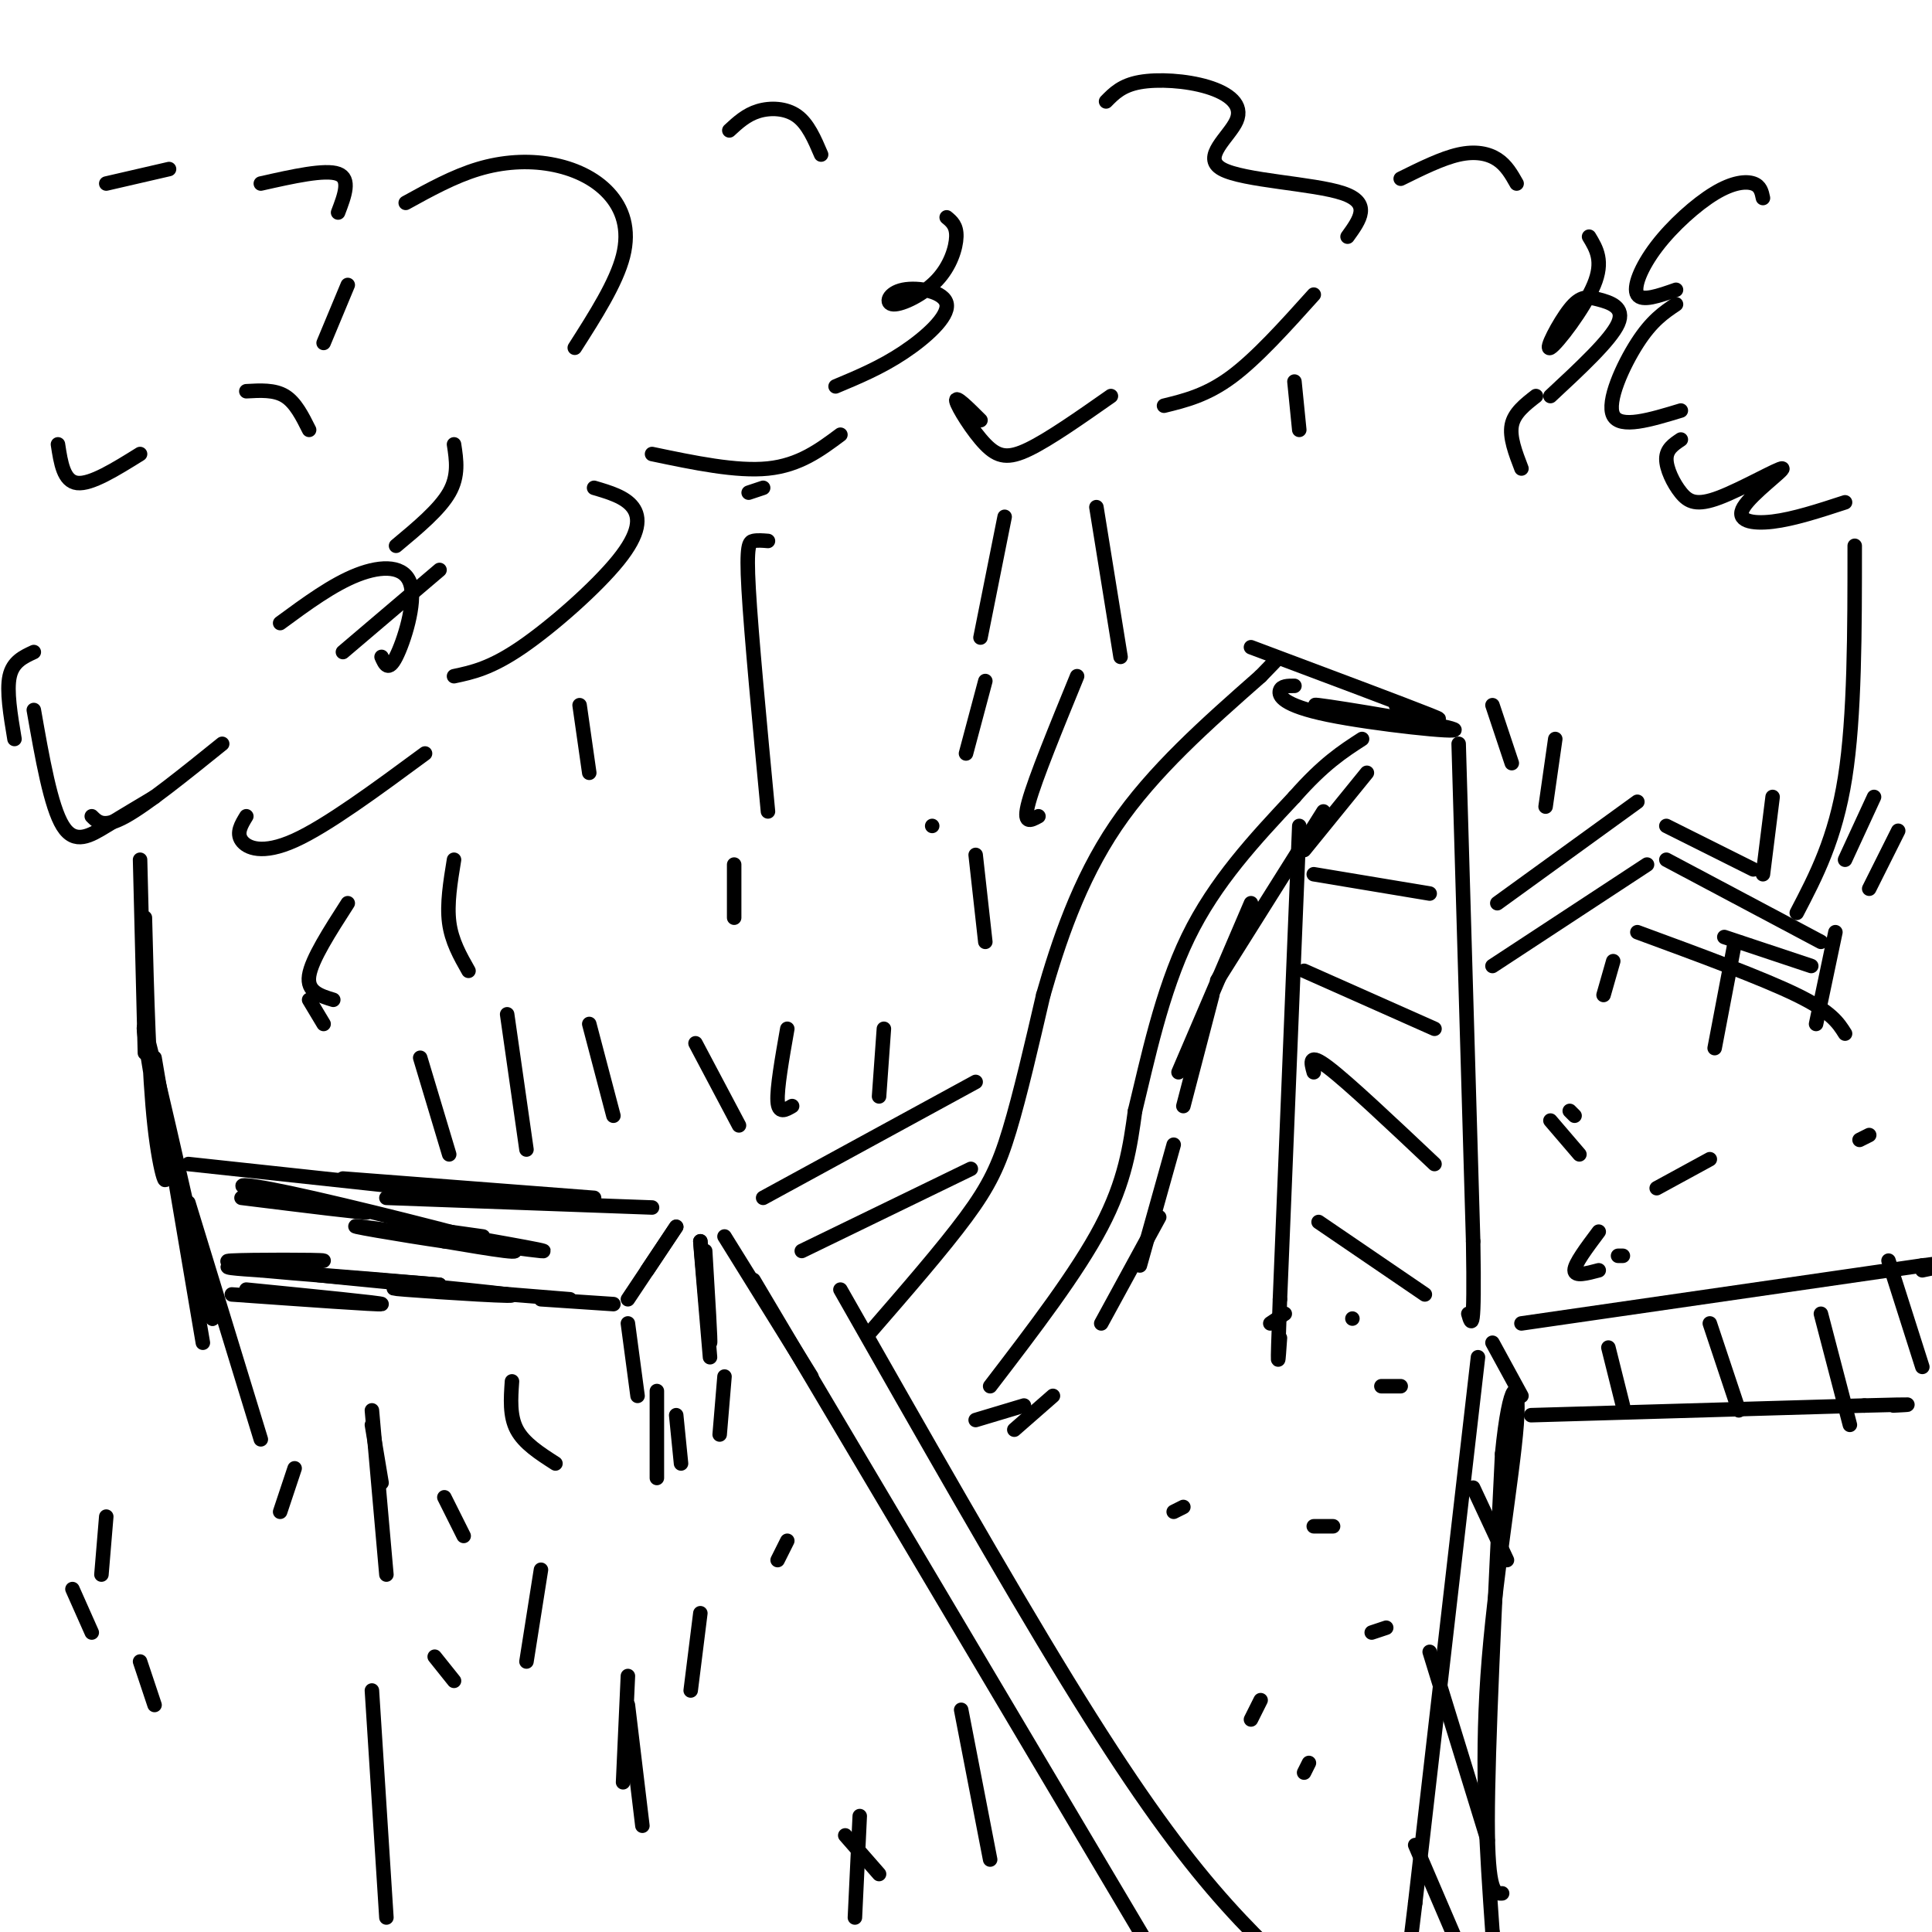 <svg viewBox='0 0 400 400' version='1.1' xmlns='http://www.w3.org/2000/svg' xmlns:xlink='http://www.w3.org/1999/xlink'><g fill='none' stroke='rgb(0,0,0)' stroke-width='3' stroke-linecap='round' stroke-linejoin='round'><path d='M193,171c0.000,0.000 0.000,0.000 0,0'/><path d='M22,38c0.000,0.000 13.000,-3.000 13,-3'/><path d='M72,59c0.000,0.000 -5.000,12.000 -5,12'/><path d='M94,92c0.500,3.250 1.000,6.500 -1,10c-2.000,3.500 -6.500,7.250 -11,11'/><path d='M91,118c0.000,0.000 -20.000,17.000 -20,17'/><path d='M54,38c6.667,-1.500 13.333,-3.000 16,-2c2.667,1.000 1.333,4.500 0,8'/><path d='M7,135c-2.167,1.000 -4.333,2.000 -5,5c-0.667,3.000 0.167,8.000 1,13'/><path d='M19,169c1.250,1.250 2.500,2.500 7,0c4.500,-2.500 12.250,-8.750 20,-15'/><path d='M29,178c0.000,0.000 1.000,40.000 1,40'/><path d='M30,190c0.417,16.220 0.833,32.440 2,43c1.167,10.560 3.083,15.458 2,7c-1.083,-8.458 -5.167,-30.274 -4,-27c1.167,3.274 7.583,31.637 14,60'/><path d='M44,273c0.133,0.933 -6.533,-26.733 -8,-33c-1.467,-6.267 2.267,8.867 6,24'/><path d='M7,147c1.756,10.000 3.511,20.000 6,24c2.489,4.000 5.711,2.000 9,0c3.289,-2.000 6.644,-4.000 10,-6'/><path d='M58,129c5.446,-4.006 10.893,-8.012 16,-10c5.107,-1.988 9.875,-1.958 11,2c1.125,3.958 -1.393,11.845 -3,15c-1.607,3.155 -2.304,1.577 -3,0'/><path d='M84,42c4.965,-2.737 9.930,-5.474 15,-7c5.070,-1.526 10.246,-1.842 15,-1c4.754,0.842 9.088,2.842 12,6c2.912,3.158 4.404,7.474 3,13c-1.404,5.526 -5.702,12.263 -10,19'/><path d='M123,101c3.208,0.946 6.417,1.893 8,4c1.583,2.107 1.542,5.375 -3,11c-4.542,5.625 -13.583,13.607 -20,18c-6.417,4.393 -10.208,5.196 -14,6'/><path d='M51,169c-1.044,1.711 -2.089,3.422 -1,5c1.089,1.578 4.311,3.022 11,0c6.689,-3.022 16.844,-10.511 27,-18'/><path d='M12,92c0.583,3.833 1.167,7.667 4,8c2.833,0.333 7.917,-2.833 13,-6'/><path d='M51,81c2.917,-0.167 5.833,-0.333 8,1c2.167,1.333 3.583,4.167 5,7'/><path d='M32,219c0.000,0.000 10.000,59.000 10,59'/><path d='M39,249c0.000,0.000 15.000,49.000 15,49'/><path d='M39,241c0.000,0.000 65.000,7.000 65,7'/><path d='M71,244c0.000,0.000 52.000,4.000 52,4'/><path d='M80,248c0.000,0.000 55.000,2.000 55,2'/><path d='M60,262c-7.786,-0.399 -15.571,-0.798 -12,-1c3.571,-0.202 18.500,-0.208 19,0c0.500,0.208 -13.429,0.631 -18,1c-4.571,0.369 0.214,0.685 5,1'/><path d='M54,263c7.000,0.667 22.000,1.833 37,3'/><path d='M91,266c-2.662,-0.247 -27.817,-2.365 -25,-2c2.817,0.365 33.604,3.214 39,4c5.396,0.786 -14.601,-0.490 -21,-1c-6.399,-0.510 0.801,-0.255 8,0'/><path d='M92,267c5.667,0.333 15.833,1.167 26,2'/><path d='M112,269c0.000,0.000 15.000,1.000 15,1'/><path d='M134,263c0.000,0.000 6.000,-9.000 6,-9'/><path d='M130,269c0.000,0.000 10.000,-15.000 10,-15'/><path d='M130,274c0.000,0.000 2.000,15.000 2,15'/><path d='M50,248c13.148,1.632 26.297,3.263 26,3c-0.297,-0.263 -14.038,-2.421 -21,-4c-6.962,-1.579 -7.144,-2.579 5,0c12.144,2.579 36.612,8.737 44,11c7.388,2.263 -2.306,0.632 -12,-1'/><path d='M92,257c-8.313,-1.204 -23.094,-3.715 -17,-3c6.094,0.715 33.064,4.654 37,5c3.936,0.346 -15.161,-2.901 -21,-4c-5.839,-1.099 1.581,-0.049 9,1'/><path d='M146,259c0.583,9.667 1.167,19.333 1,19c-0.167,-0.333 -1.083,-10.667 -2,-21'/><path d='M145,257c0.000,0.500 1.000,12.250 2,24'/><path d='M136,306c0.000,0.000 0.000,-18.000 0,-18'/><path d='M141,303c0.000,0.000 -1.000,-10.000 -1,-10'/><path d='M149,297c0.000,0.000 1.000,-12.000 1,-12'/><path d='M115,303c-3.250,-2.083 -6.500,-4.167 -8,-7c-1.500,-2.833 -1.250,-6.417 -1,-10'/><path d='M96,318c0.000,0.000 -4.000,-8.000 -4,-8'/><path d='M79,307c0.000,0.000 -2.000,-12.000 -2,-12'/><path d='M80,326c0.000,0.000 -3.000,-34.000 -3,-34'/><path d='M180,276c7.600,-8.756 15.200,-17.511 20,-24c4.800,-6.489 6.800,-10.711 9,-18c2.200,-7.289 4.600,-17.644 7,-28'/><path d='M216,206c3.089,-10.756 7.311,-23.644 15,-35c7.689,-11.356 18.844,-21.178 30,-31'/><path d='M261,140c5.000,-5.167 2.500,-2.583 0,0'/><path d='M205,287c9.000,-11.750 18.000,-23.500 23,-33c5.000,-9.500 6.000,-16.750 7,-24'/><path d='M235,230c2.556,-10.444 5.444,-24.556 11,-36c5.556,-11.444 13.778,-20.222 22,-29'/><path d='M268,165c6.000,-6.833 10.000,-9.417 14,-12'/><path d='M259,134c16.000,6.000 32.000,12.000 37,14c5.000,2.000 -1.000,0.000 -7,-2'/><path d='M268,142c-1.351,-0.005 -2.702,-0.010 -3,1c-0.298,1.010 0.456,3.033 10,5c9.544,1.967 27.877,3.876 26,3c-1.877,-0.876 -23.965,-4.536 -28,-5c-4.035,-0.464 9.982,2.268 24,5'/><path d='M302,154c0.000,0.000 3.000,103.000 3,103'/><path d='M305,257c0.333,19.667 -0.333,17.333 -1,15'/><path d='M269,171c0.000,0.000 -4.000,98.000 -4,98'/><path d='M265,269c-0.667,17.667 -0.333,12.833 0,8'/><path d='M272,181c0.000,0.000 24.000,4.000 24,4'/><path d='M270,201c0.000,0.000 27.000,12.000 27,12'/><path d='M272,222c-0.583,-2.083 -1.167,-4.167 3,-1c4.167,3.167 13.083,11.583 22,20'/><path d='M273,253c0.000,0.000 22.000,15.000 22,15'/><path d='M311,392c-1.500,0.083 -3.000,0.167 -3,-15c0.000,-15.167 1.500,-45.583 3,-76'/><path d='M311,301c1.512,-15.583 3.792,-16.542 3,-6c-0.792,10.542 -4.655,32.583 -6,52c-1.345,19.417 -0.173,36.208 1,53'/><path d='M309,400c0.167,9.500 0.083,6.750 0,4'/><path d='M317,293c0.000,0.000 69.000,-2.000 69,-2'/><path d='M386,291c12.500,-0.333 9.250,-0.167 6,0'/><path d='M315,289c0.000,0.000 -6.000,-11.000 -6,-11'/><path d='M315,274c0.000,0.000 83.000,-12.000 83,-12'/><path d='M398,262c13.833,-1.833 6.917,-0.417 0,1'/><path d='M306,281c0.000,0.000 -13.000,113.000 -13,113'/><path d='M293,394c-2.667,22.167 -2.833,21.083 -3,20'/><path d='M305,308c0.000,0.000 7.000,15.000 7,15'/><path d='M296,342c0.000,0.000 12.000,39.000 12,39'/><path d='M293,382c0.000,0.000 12.000,28.000 12,28'/><path d='M333,279c0.000,0.000 3.000,12.000 3,12'/><path d='M354,274c0.000,0.000 6.000,18.000 6,18'/><path d='M377,272c0.000,0.000 6.000,23.000 6,23'/><path d='M391,261c0.000,0.000 7.000,22.000 7,22'/><path d='M93,239c0.000,0.000 -6.000,-20.000 -6,-20'/><path d='M109,238c0.000,0.000 -4.000,-28.000 -4,-28'/><path d='M127,231c0.000,0.000 -5.000,-19.000 -5,-19'/><path d='M153,233c0.000,0.000 -9.000,-17.000 -9,-17'/><path d='M164,229c-1.417,0.833 -2.833,1.667 -3,-1c-0.167,-2.667 0.917,-8.833 2,-15'/><path d='M182,227c0.000,0.000 1.000,-14.000 1,-14'/><path d='M332,206c0.000,0.000 2.000,-7.000 2,-7'/><path d='M355,217c0.000,0.000 4.000,-21.000 4,-21'/><path d='M376,212c0.000,0.000 4.000,-19.000 4,-19'/><path d='M156,265c0.000,0.000 89.000,150.000 89,150'/><path d='M174,267c17.000,29.911 34.000,59.822 47,81c13.000,21.178 22.000,33.622 30,43c8.000,9.378 15.000,15.689 22,22'/><path d='M168,285c0.000,0.000 -18.000,-29.000 -18,-29'/><path d='M166,259c0.000,0.000 35.000,-17.000 35,-17'/><path d='M158,248c0.000,0.000 44.000,-24.000 44,-24'/><path d='M365,41c-0.258,-1.242 -0.517,-2.485 -2,-3c-1.483,-0.515 -4.191,-0.303 -8,2c-3.809,2.303 -8.718,6.697 -12,11c-3.282,4.303 -4.938,8.515 -4,10c0.938,1.485 4.469,0.242 8,-1'/><path d='M347,63c-2.511,1.689 -5.022,3.378 -8,8c-2.978,4.622 -6.422,12.178 -5,15c1.422,2.822 7.711,0.911 14,-1'/><path d='M348,91c-1.490,0.992 -2.980,1.984 -3,4c-0.020,2.016 1.428,5.055 3,7c1.572,1.945 3.266,2.798 8,1c4.734,-1.798 12.506,-6.245 13,-6c0.494,0.245 -6.290,5.181 -8,8c-1.710,2.819 1.654,3.520 6,3c4.346,-0.520 9.673,-2.260 15,-4'/><path d='M384,113c0.000,17.667 0.000,35.333 -2,48c-2.000,12.667 -6.000,20.333 -10,28'/><path d='M151,27c1.756,-1.622 3.511,-3.244 6,-4c2.489,-0.756 5.711,-0.644 8,1c2.289,1.644 3.644,4.822 5,8'/><path d='M196,45c1.032,0.849 2.064,1.698 2,4c-0.064,2.302 -1.224,6.056 -4,9c-2.776,2.944 -7.166,5.076 -9,5c-1.834,-0.076 -1.110,-2.361 2,-3c3.110,-0.639 8.607,0.366 9,3c0.393,2.634 -4.316,6.895 -9,10c-4.684,3.105 -9.342,5.052 -14,7'/><path d='M174,90c-4.250,3.167 -8.500,6.333 -15,7c-6.500,0.667 -15.250,-1.167 -24,-3'/><path d='M158,101c0.000,0.000 -3.000,1.000 -3,1'/><path d='M159,112c-1.067,-0.089 -2.133,-0.178 -3,0c-0.867,0.178 -1.533,0.622 -1,10c0.533,9.378 2.267,27.689 4,46'/><path d='M120,146c0.000,0.000 2.000,14.000 2,14'/><path d='M229,21c1.632,-1.666 3.265,-3.332 7,-4c3.735,-0.668 9.573,-0.339 14,1c4.427,1.339 7.444,3.689 6,7c-1.444,3.311 -7.350,7.584 -3,10c4.350,2.416 18.957,2.976 25,5c6.043,2.024 3.521,5.512 1,9'/><path d='M272,61c-5.917,6.583 -11.833,13.167 -17,17c-5.167,3.833 -9.583,4.917 -14,6'/><path d='M203,87c-2.625,-2.613 -5.250,-5.226 -5,-4c0.250,1.226 3.375,6.292 6,9c2.625,2.708 4.750,3.060 9,1c4.250,-2.060 10.625,-6.530 17,-11'/><path d='M208,107c0.000,0.000 -5.000,25.000 -5,25'/><path d='M227,105c0.000,0.000 5.000,31.000 5,31'/><path d='M290,37c4.267,-2.111 8.533,-4.222 12,-5c3.467,-0.778 6.133,-0.222 8,1c1.867,1.222 2.933,3.111 4,5'/><path d='M329,49c1.529,2.532 3.058,5.064 1,10c-2.058,4.936 -7.703,12.276 -9,13c-1.297,0.724 1.756,-5.167 4,-8c2.244,-2.833 3.681,-2.609 6,-2c2.319,0.609 5.520,1.603 4,5c-1.520,3.397 -7.760,9.199 -14,15'/><path d='M268,79c0.000,0.000 1.000,10.000 1,10'/><path d='M318,82c-2.250,1.750 -4.500,3.500 -5,6c-0.500,2.500 0.750,5.750 2,9'/><path d='M280,273c0.000,0.000 0.000,0.000 0,0'/><path d='M32,353c0.000,0.000 -3.000,-9.000 -3,-9'/><path d='M19,338c0.000,0.000 -4.000,-9.000 -4,-9'/><path d='M21,326c0.000,0.000 1.000,-12.000 1,-12'/><path d='M58,313c0.000,0.000 3.000,-9.000 3,-9'/><path d='M80,397c0.000,0.000 -3.000,-47.000 -3,-47'/><path d='M177,397c0.000,0.000 1.000,-21.000 1,-21'/><path d='M182,388c0.000,0.000 -7.000,-8.000 -7,-8'/><path d='M133,378c0.000,0.000 -3.000,-25.000 -3,-25'/><path d='M129,369c0.000,0.000 1.000,-22.000 1,-22'/><path d='M161,323c0.000,0.000 2.000,-4.000 2,-4'/><path d='M205,385c0.000,0.000 -6.000,-31.000 -6,-31'/><path d='M283,160c0.000,0.000 -13.000,16.000 -13,16'/><path d='M274,168c0.000,0.000 -22.000,35.000 -22,35'/><path d='M259,187c0.000,0.000 -15.000,35.000 -15,35'/><path d='M251,206c0.000,0.000 -6.000,23.000 -6,23'/><path d='M243,237c0.000,0.000 -7.000,25.000 -7,25'/><path d='M240,252c0.000,0.000 -12.000,22.000 -12,22'/><path d='M202,294c0.000,0.000 10.000,-3.000 10,-3'/><path d='M210,296c0.000,0.000 8.000,-7.000 8,-7'/><path d='M245,312c0.000,0.000 -2.000,1.000 -2,1'/><path d='M261,352c0.000,0.000 -2.000,4.000 -2,4'/><path d='M271,365c0.000,0.000 -1.000,2.000 -1,2'/><path d='M287,337c0.000,0.000 -3.000,1.000 -3,1'/><path d='M276,316c0.000,0.000 -4.000,0.000 -4,0'/><path d='M266,272c0.000,0.000 -3.000,2.000 -3,2'/><path d='M290,287c0.000,0.000 -4.000,0.000 -4,0'/><path d='M336,260c0.000,0.000 -1.000,0.000 -1,0'/><path d='M331,263c-2.500,0.667 -5.000,1.333 -5,0c0.000,-1.333 2.500,-4.667 5,-8'/><path d='M327,239c0.000,0.000 -6.000,-7.000 -6,-7'/><path d='M326,231c0.000,0.000 -1.000,-1.000 -1,-1'/><path d='M343,246c0.000,0.000 11.000,-6.000 11,-6'/><path d='M385,236c0.000,0.000 2.000,-1.000 2,-1'/><path d='M309,200c0.000,0.000 32.000,-21.000 32,-21'/><path d='M310,187c0.000,0.000 29.000,-21.000 29,-21'/><path d='M345,171c0.000,0.000 18.000,9.000 18,9'/><path d='M345,178c0.000,0.000 32.000,17.000 32,17'/><path d='M339,193c12.917,4.750 25.833,9.500 33,13c7.167,3.500 8.583,5.750 10,8'/><path d='M357,194c0.000,0.000 18.000,6.000 18,6'/><path d='M365,181c0.000,0.000 2.000,-16.000 2,-16'/><path d='M382,178c0.000,0.000 6.000,-13.000 6,-13'/><path d='M387,184c0.000,0.000 6.000,-12.000 6,-12'/><path d='M320,167c0.000,0.000 2.000,-14.000 2,-14'/><path d='M313,158c0.000,0.000 -4.000,-12.000 -4,-12'/><path d='M152,190c0.000,0.000 0.000,-11.000 0,-11'/><path d='M97,201c-1.750,-3.083 -3.500,-6.167 -4,-10c-0.500,-3.833 0.250,-8.417 1,-13'/><path d='M67,212c0.000,0.000 -3.000,-5.000 -3,-5'/><path d='M69,207c-2.750,-0.833 -5.500,-1.667 -5,-5c0.500,-3.333 4.250,-9.167 8,-15'/><path d='M200,156c0.000,0.000 4.000,-15.000 4,-15'/><path d='M215,169c-1.667,0.917 -3.333,1.833 -2,-3c1.333,-4.833 5.667,-15.417 10,-26'/><path d='M204,195c0.000,0.000 -2.000,-18.000 -2,-18'/><path d='M94,348c0.000,0.000 -4.000,-5.000 -4,-5'/><path d='M109,344c0.000,0.000 3.000,-19.000 3,-19'/><path d='M143,350c0.000,0.000 2.000,-16.000 2,-16'/><path d='M48,268c15.250,1.083 30.500,2.167 31,2c0.500,-0.167 -13.750,-1.583 -28,-3'/></g>
</svg>